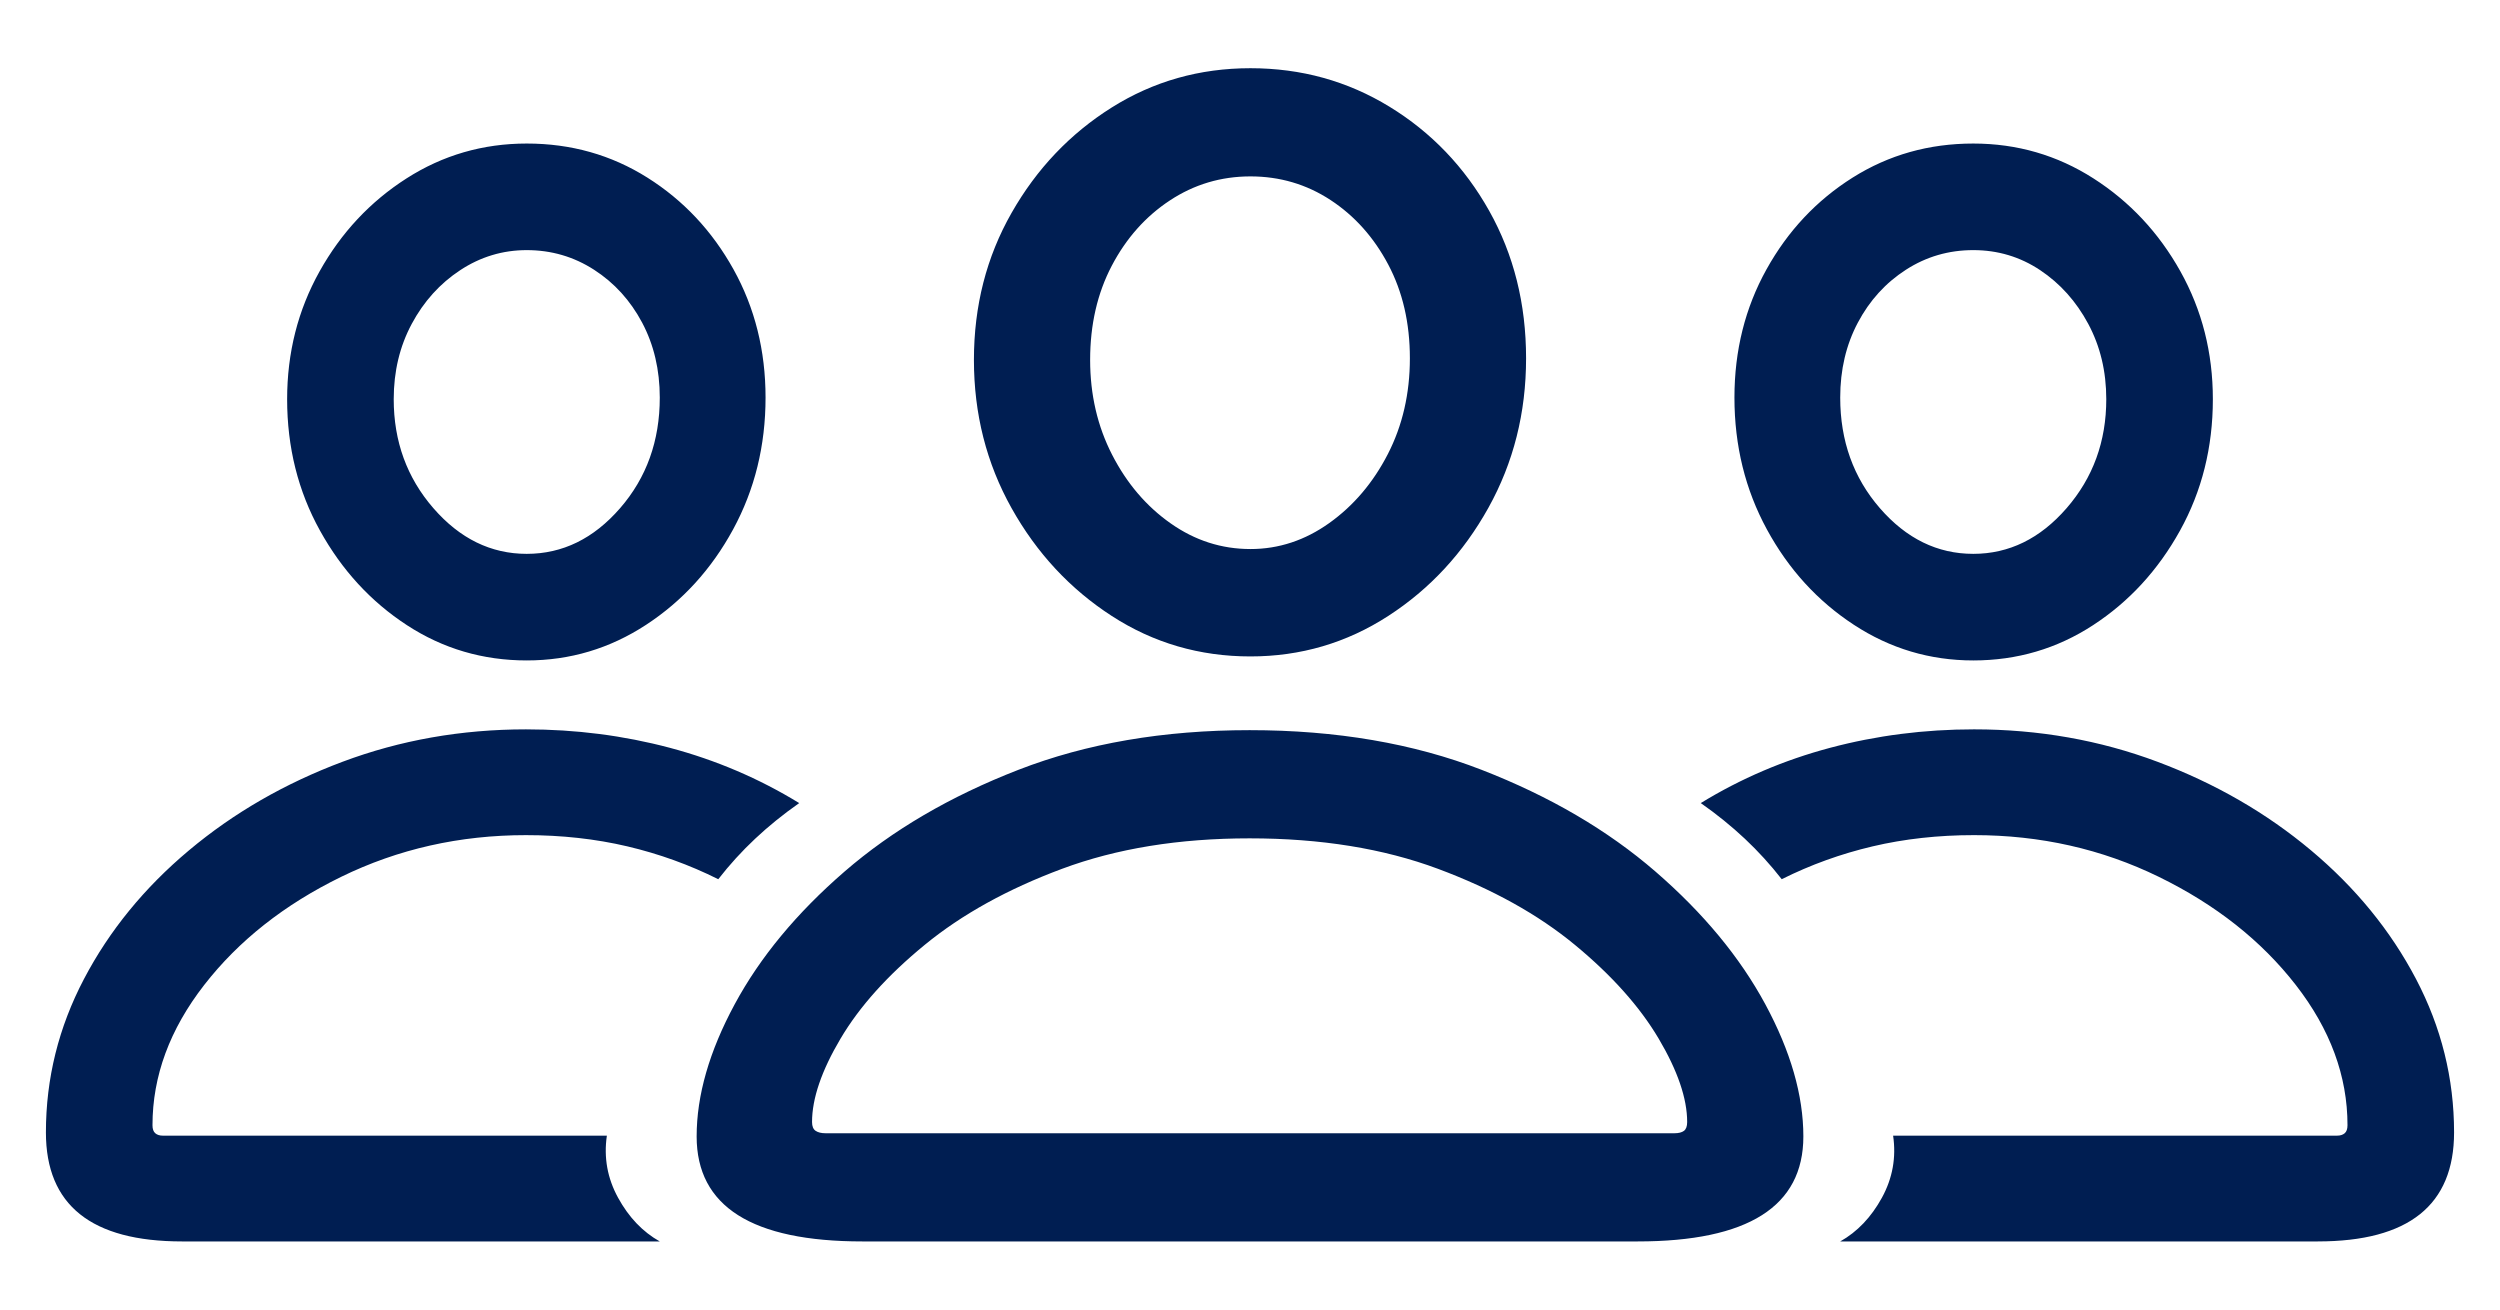 <?xml version="1.0" encoding="UTF-8"?> <svg xmlns="http://www.w3.org/2000/svg" id="a" viewBox="0 0 381.781 200"><defs><style>.b{fill:#001e52;}</style></defs><path class="b" d="M27.817,189.583c-6.937,0-12.138-1.386-15.604-4.161-3.469-2.773-5.201-6.934-5.201-12.483,0-8.239,1.936-16.051,5.813-23.436,3.874-7.383,9.218-13.93,16.032-19.642,6.811-5.71,14.625-10.219,23.436-13.523s18.151-4.956,28.025-4.956c7.588,0,14.908.939,21.967,2.815,7.055,1.877,13.646,4.692,19.765,8.444-2.448,1.713-4.693,3.53-6.731,5.446-2.042,1.918-3.916,3.977-5.63,6.18-4.406-2.203-9.038-3.874-13.89-5.018-4.856-1.141-10.017-1.713-15.481-1.713-10.119,0-19.52,2.122-28.209,6.364-8.689,4.243-15.665,9.751-20.927,16.522-5.262,6.773-7.894,13.912-7.894,21.417,0,.572.141.979.428,1.224.284.245.673.367,1.163.367h67.799c-.49,3.346.08,6.508,1.713,9.485,1.63,2.979,3.751,5.201,6.364,6.67H27.817ZM80.441,100.857c-6.692,0-12.789-1.794-18.296-5.385-5.507-3.589-9.935-8.403-13.278-14.441-3.347-6.037-5.018-12.728-5.018-20.071,0-7.098,1.652-13.604,4.956-19.52,3.304-5.914,7.729-10.647,13.278-14.196,5.546-3.549,11.665-5.324,18.357-5.324,6.77,0,12.911,1.735,18.418,5.201,5.507,3.468,9.891,8.138,13.156,14.013,3.262,5.874,4.895,12.402,4.895,19.581,0,7.343-1.652,14.054-4.956,20.132-3.304,6.079-7.732,10.934-13.278,14.563-5.55,3.632-11.626,5.446-18.235,5.446ZM80.441,84.58c5.465,0,10.219-2.325,14.257-6.976,4.039-4.65,6.058-10.28,6.058-16.889,0-4.242-.899-8.056-2.692-11.443-1.797-3.385-4.244-6.077-7.343-8.077-3.102-1.998-6.529-2.998-10.28-2.998-3.671,0-7.059,1.021-10.158,3.06-3.102,2.041-5.568,4.773-7.404,8.2s-2.754,7.262-2.754,11.504c0,6.446,2.019,11.993,6.058,16.644s8.789,6.976,14.257,6.976ZM131.719,189.583c-16.889,0-25.333-5.343-25.333-16.032,0-6.281,1.936-13.012,5.813-20.193,3.874-7.179,9.462-13.93,16.766-20.254,7.3-6.322,16.154-11.504,26.557-15.542s22.17-6.058,35.307-6.058c13.217,0,25.027,2.019,35.429,6.058,10.402,4.039,19.253,9.22,26.557,15.542,7.3,6.324,12.889,13.075,16.766,20.254,3.874,7.181,5.813,13.912,5.813,20.193,0,10.689-8.444,16.032-25.333,16.032h-118.343ZM126.09,173.062h129.602c.651,0,1.14-.122,1.469-.367.324-.245.49-.693.49-1.346,0-3.589-1.45-7.832-4.345-12.728-2.898-4.895-7.159-9.668-12.789-14.319s-12.605-8.525-20.927-11.626c-8.322-3.099-17.91-4.65-28.76-4.65-10.77,0-20.315,1.551-28.637,4.65-8.322,3.101-15.32,6.976-20.988,11.626-5.672,4.65-9.956,9.423-12.85,14.319-2.898,4.895-4.345,9.139-4.345,12.728,0,.654.184,1.101.551,1.346s.875.367,1.53.367ZM190.952,100.245c-7.753,0-14.808-2.059-21.172-6.18-6.364-4.119-11.465-9.607-15.298-16.46-3.836-6.853-5.752-14.399-5.752-22.641s1.915-15.726,5.752-22.457c3.833-6.731,8.934-12.094,15.298-16.093,6.364-3.997,13.419-5.997,21.172-5.997s14.827,1.958,21.233,5.874c6.403,3.916,11.482,9.22,15.236,15.91,3.751,6.691,5.63,14.196,5.63,22.518s-1.919,15.931-5.752,22.824c-3.836,6.895-8.934,12.402-15.298,16.522-6.364,4.121-13.382,6.18-21.05,6.18ZM190.952,83.846c4.322,0,8.34-1.325,12.055-3.977,3.71-2.651,6.688-6.159,8.934-10.525,2.242-4.364,3.365-9.24,3.365-14.625s-1.101-10.158-3.304-14.319-5.14-7.444-8.811-9.852c-3.671-2.406-7.753-3.61-12.238-3.61s-8.589,1.224-12.299,3.671c-3.714,2.448-6.67,5.773-8.873,9.974-2.203,4.203-3.304,8.995-3.304,14.38,0,5.304,1.12,10.138,3.365,14.502,2.242,4.366,5.22,7.854,8.934,10.464,3.71,2.612,7.771,3.916,12.177,3.916ZM353.964,189.583h-72.939c2.609-1.469,4.73-3.691,6.364-6.67,1.63-2.977,2.203-6.139,1.713-9.485h67.799c.49,0,.875-.122,1.163-.367.284-.245.428-.652.428-1.224,0-7.505-2.631-14.644-7.894-21.417-5.262-6.771-12.238-12.278-20.927-16.522-8.689-4.242-18.094-6.364-28.209-6.364-5.468,0-10.629.572-15.481,1.713-4.856,1.143-9.485,2.815-13.89,5.018-1.713-2.203-3.592-4.262-5.63-6.18-2.042-1.916-4.283-3.733-6.731-5.446,6.119-3.752,12.705-6.567,19.765-8.444,7.055-1.876,14.38-2.815,21.967-2.815,9.87,0,19.214,1.652,28.025,4.956s16.622,7.813,23.436,13.523c6.811,5.712,12.155,12.259,16.032,19.642,3.874,7.385,5.813,15.197,5.813,23.436,0,5.549-1.736,9.71-5.201,12.483-3.469,2.775-8.671,4.161-15.604,4.161ZM301.34,100.857c-6.609,0-12.689-1.814-18.235-5.446-5.55-3.63-9.974-8.484-13.278-14.563-3.304-6.077-4.956-12.789-4.956-20.132,0-7.179,1.63-13.707,4.895-19.581,3.262-5.874,7.649-10.544,13.156-14.013,5.507-3.467,11.645-5.201,18.418-5.201,6.688,0,12.807,1.775,18.357,5.324,5.546,3.549,9.974,8.282,13.278,14.196,3.304,5.916,4.956,12.422,4.956,19.52,0,7.343-1.674,14.034-5.018,20.071-3.347,6.038-7.771,10.852-13.278,14.441-5.507,3.591-11.608,5.385-18.296,5.385ZM301.34,84.58c5.465,0,10.219-2.325,14.257-6.976s6.058-10.198,6.058-16.644c0-4.242-.918-8.077-2.754-11.504s-4.283-6.159-7.343-8.2c-3.06-2.039-6.468-3.06-10.219-3.06s-7.182,1-10.28,2.998c-3.102,2-5.55,4.692-7.343,8.077-1.797,3.387-2.692,7.201-2.692,11.443,0,6.609,2.019,12.238,6.058,16.889s8.789,6.976,14.257,6.976Z"></path></svg> 